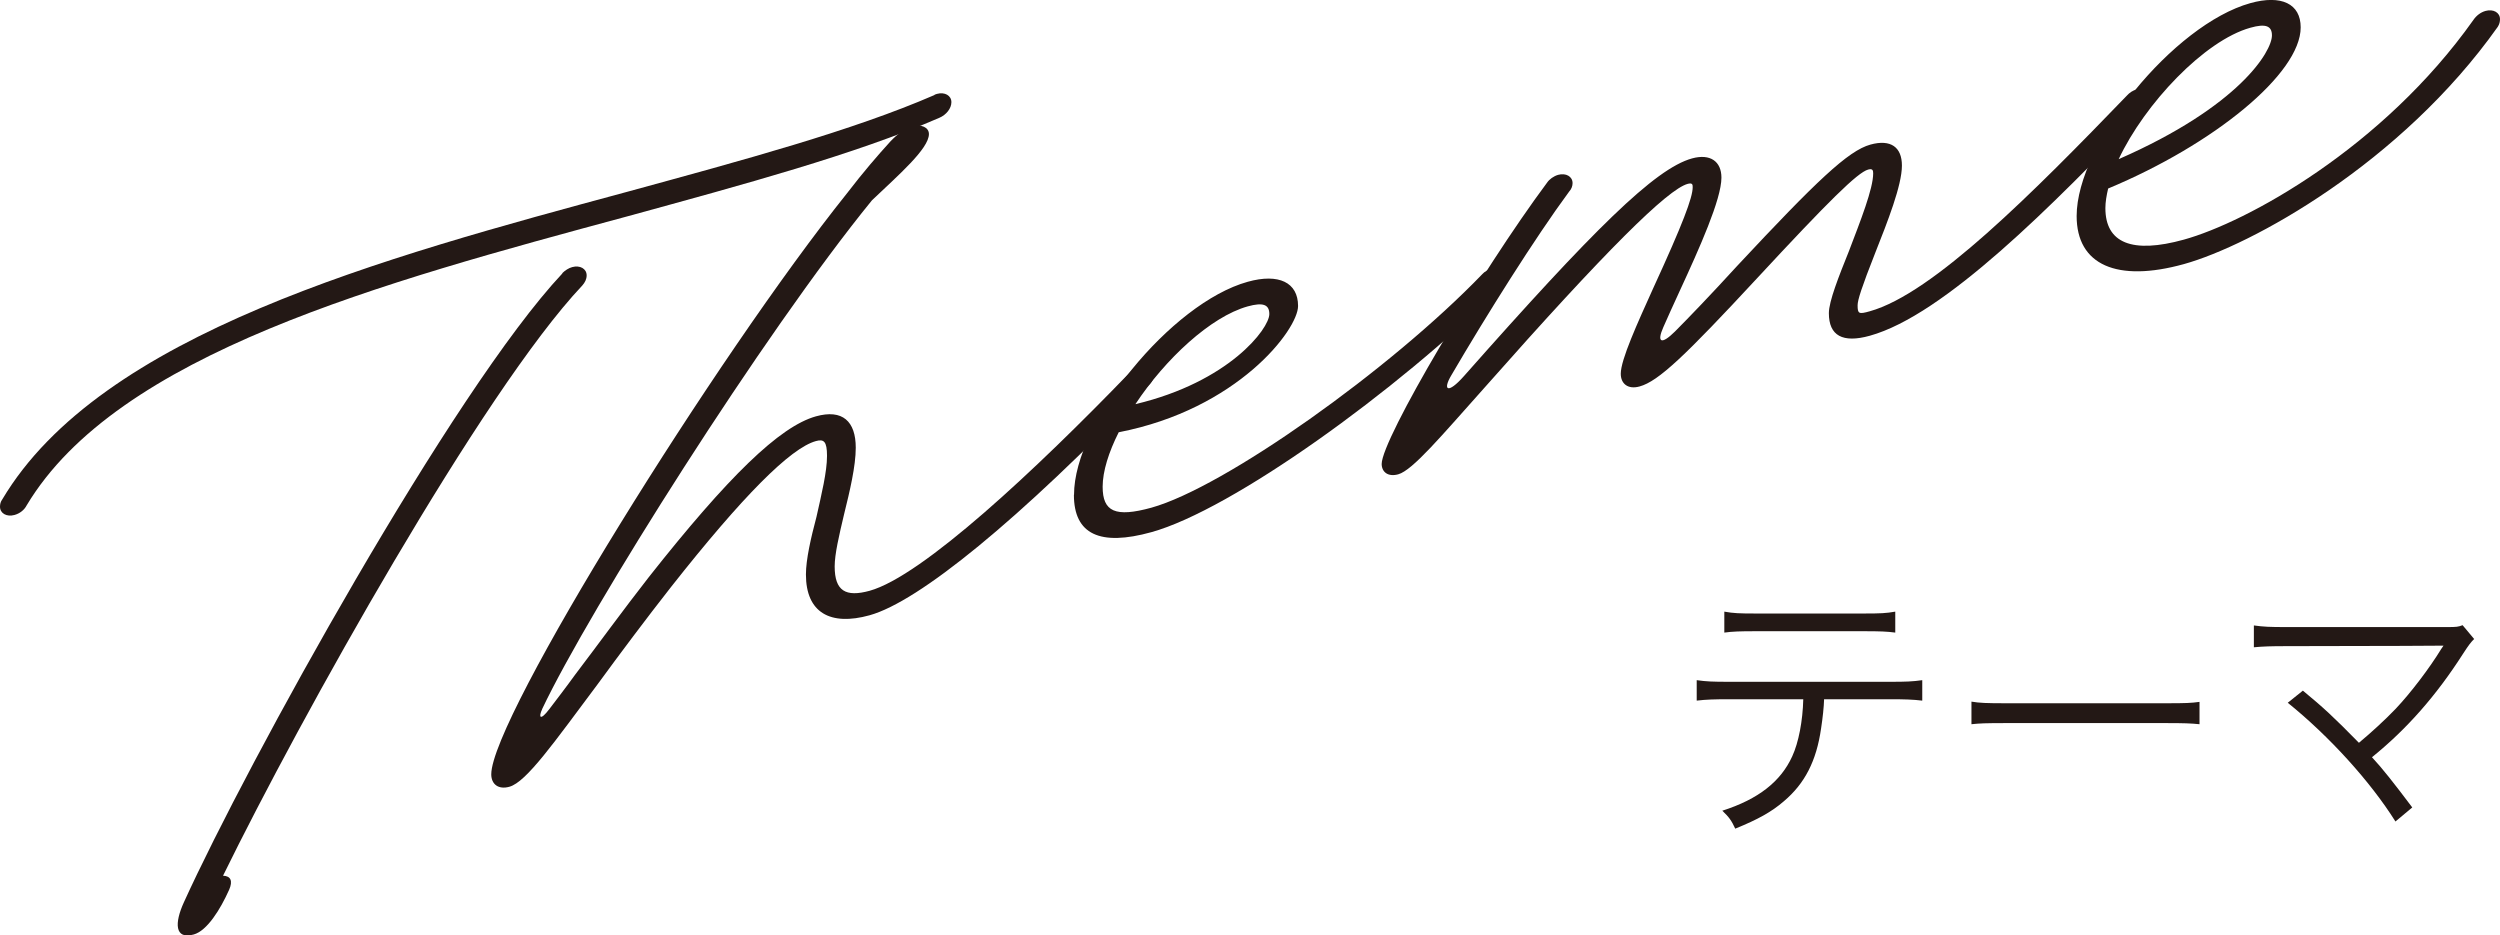 <?xml version="1.0" encoding="UTF-8"?>
<svg id="_レイヤー_1" data-name="レイヤー 1" xmlns="http://www.w3.org/2000/svg" viewBox="0 0 199.18 74.51">
  <defs>
    <style>
      .cls-1 {
        fill: #231815;
      }
    </style>
  </defs>
  <g>
    <path class="cls-1" d="M145.33,55.7c-.02.66-.11,1.47-.24,2.33-.37,2.6-1.3,4.4-2.97,5.81-.97.84-2.07,1.45-3.87,2.18-.31-.66-.48-.9-1.03-1.43,2.88-.92,4.66-2.33,5.57-4.33.51-1.1.84-2.84.88-4.55h-5.96c-1.14,0-1.78.02-2.53.11v-1.63c.77.11,1.3.13,2.55.13h12.87c1.25,0,1.78-.02,2.55-.13v1.63c-.75-.09-1.39-.11-2.53-.11h-5.28ZM137.38,48.73c.73.13,1.17.15,2.53.15h8.56c1.36,0,1.8-.02,2.53-.15v1.67c-.66-.09-1.23-.11-2.51-.11h-8.6c-1.28,0-1.85.02-2.51.11v-1.67Z"/>
    <path class="cls-1" d="M157.07,55.9c.64.11,1.23.13,2.73.13h12.78c1.63,0,1.98-.02,2.66-.11v1.78c-.7-.07-1.21-.09-2.68-.09h-12.76c-1.61,0-2.07.02-2.73.09v-1.8Z"/>
    <path class="cls-1" d="M183.47,55.02c1.65,1.36,2.46,2.11,4.47,4.16.95-.79,2.11-1.85,2.93-2.71,1.21-1.28,2.71-3.26,3.63-4.77.07-.11.09-.13.18-.26q-.31.02-12.56.04c-1.19,0-1.8.02-2.55.09v-1.74c.77.11,1.3.13,2.57.13h12.83c.77,0,.88-.02,1.23-.15l.92,1.1c-.26.26-.42.46-.88,1.17-2.16,3.37-4.49,6.01-7.26,8.25.84.9,1.74,2.05,3.21,4l-1.34,1.12c-2-3.19-5.28-6.8-8.58-9.46l1.21-.97Z"/>
  </g>
  <g>
    <path class="cls-1" d="M0,40.37c0-.19.04-.39.18-.58,7.85-13.2,30.25-19.23,49.87-24.53,9.22-2.52,17.86-4.85,24.38-7.68.04-.05.13-.07.22-.1.62-.17,1.15.13,1.15.66,0,.49-.4,1.01-.97,1.25-6.7,2.91-15.56,5.3-24.82,7.84C30.38,22.53,9.35,28.19,2.12,40.27c-.18.35-.53.64-.97.76-.62.17-1.15-.13-1.15-.66ZM44.8,21.76c.22-.21.49-.4.79-.48.62-.17,1.15.13,1.15.66,0,.3-.13.56-.35.81-7.94,8.41-22.44,34.4-28.62,47.02.62.02.79.42.49,1.11-.71,1.59-1.76,3.27-2.82,3.57-1.54.43-1.54-.92-.79-2.56,5.07-11.15,21.43-40.81,30.16-50.11Z"/>
    <path class="cls-1" d="M43.2,56.49c-.31.65-.18.99.57,0,.26-.34,1.46-1.91,2.07-2.76,1.81-2.38,3.79-5.11,5.86-7.76,6.31-7.99,10.41-11.99,13.31-12.8,2.12-.59,3.17.4,3.17,2.5,0,1.47-.48,3.48-.93,5.3-.4,1.69-.75,3.18-.75,4.16,0,1.96.88,2.46,2.78,1.94,4.19-1.16,13.23-9.62,20.72-17.38.18-.2.44-.39.75-.47.62-.17,1.15.13,1.15.66,0,.3-.13.6-.4.82-10.36,10.78-18.3,17.23-22.22,18.32-3.13.87-5.07-.21-5.07-3.25,0-1.2.4-2.93.84-4.59.4-1.8.84-3.58.84-4.86,0-1.17-.26-1.35-.88-1.18-2.03.56-5.82,4.36-11.55,11.63-2.03,2.59-4.06,5.3-5.82,7.71-3.48,4.65-5.69,7.82-7.05,8.2-.88.25-1.45-.2-1.45-.99,0-4.47,17.94-33.3,28.35-46.3,1.28-1.67,2.43-3,3.44-4.11.57-.61,1.19-1.05,1.76-1.21.71-.2,1.32.08,1.32.61,0,1.17-2.43,3.27-4.54,5.28-8.64,10.6-22.53,32.62-26.28,40.54Z"/>
    <path class="cls-1" d="M85.57,39.42c0-5.75,7.72-15.27,13.84-16.97,2.47-.69,4.01.05,4.01,1.93s-4.81,8.22-14.29,10.06c-.79,1.57-1.28,3.1-1.28,4.34,0,1.99,1.01,2.46,3.88,1.67,5.82-1.62,19.05-11.01,26.37-18.61.18-.2.44-.35.75-.43.62-.17,1.15.13,1.15.66,0,.3-.13.6-.4.86-8.33,8.26-21.47,17.7-27.87,19.47-4.1,1.14-6.17.17-6.17-2.98ZM101.13,25.02c0-.75-.49-.95-1.72-.61-2.95.82-6.57,4.19-8.95,7.79,7.45-1.77,10.67-6.01,10.67-7.18Z"/>
    <path class="cls-1" d="M110.08,36.97c0-1.99,7.89-15.31,13.18-22.42.18-.27.53-.52.88-.62.62-.17,1.15.13,1.15.66,0,.23-.09.48-.27.67-2.69,3.64-6.61,9.88-9.39,14.64-.7,1.17-.31,1.55,1.01.06,10.32-11.67,15.21-16.52,18.17-17.34,1.46-.4,2.34.25,2.34,1.53,0,1.73-1.76,5.64-3.31,9-.57,1.21-.97,2.15-1.32,2.92-.53,1.2-.18,1.44.93.34,1.19-1.2,2.82-2.89,4.94-5.21,6.35-6.8,8.86-9.19,10.63-9.68,1.63-.45,2.51.21,2.51,1.67,0,1.58-1.15,4.49-2.12,6.94-1.1,2.79-1.41,3.78-1.41,4.19,0,.68.09.73.97.48,5.03-1.4,13.01-9.44,20.5-17.2.18-.2.44-.39.75-.47.62-.17,1.15.13,1.15.66,0,.3-.13.6-.4.82-7.5,7.84-16.09,16.5-22,18.14-2.16.6-3.26,0-3.26-1.8,0-.94.79-2.93,1.59-4.92.93-2.44,1.94-4.98,1.94-6.22,0-.23-.04-.4-.4-.3-.84.23-3.13,2.49-8.86,8.67-5.73,6.18-7.85,8.2-9.35,8.61-.93.26-1.5-.22-1.5-1.01,0-1.13,1.32-4.01,2.6-6.85,2.34-5.09,3.13-7.19,3.13-8.01,0-.19,0-.38-.4-.27-1.59.44-6.44,5.21-16.18,16.23-3.44,3.85-5.73,6.59-6.88,6.91-.79.22-1.32-.16-1.32-.84Z"/>
    <path class="cls-1" d="M165.45,17.22c0-5.75,7.72-15.26,13.84-16.97,2.47-.69,4.01.05,4.01,1.93,0,3.69-6.92,9.33-15.34,12.84-.13.56-.22,1.08-.22,1.56,0,2.78,2.12,3.66,6.26,2.51,4.98-1.38,15.83-7.29,23.06-17.5.22-.33.57-.61.97-.72.62-.17,1.15.13,1.15.66,0,.19-.04.39-.18.61-7.72,10.9-19.67,17.42-25,18.9s-8.55.08-8.55-3.83ZM181.01,2.82c0-.75-.49-.96-1.72-.61-3.66,1.02-8.42,6.06-10.49,10.47,9.61-4.21,12.21-8.58,12.21-9.86Z"/>
  </g>
</svg>